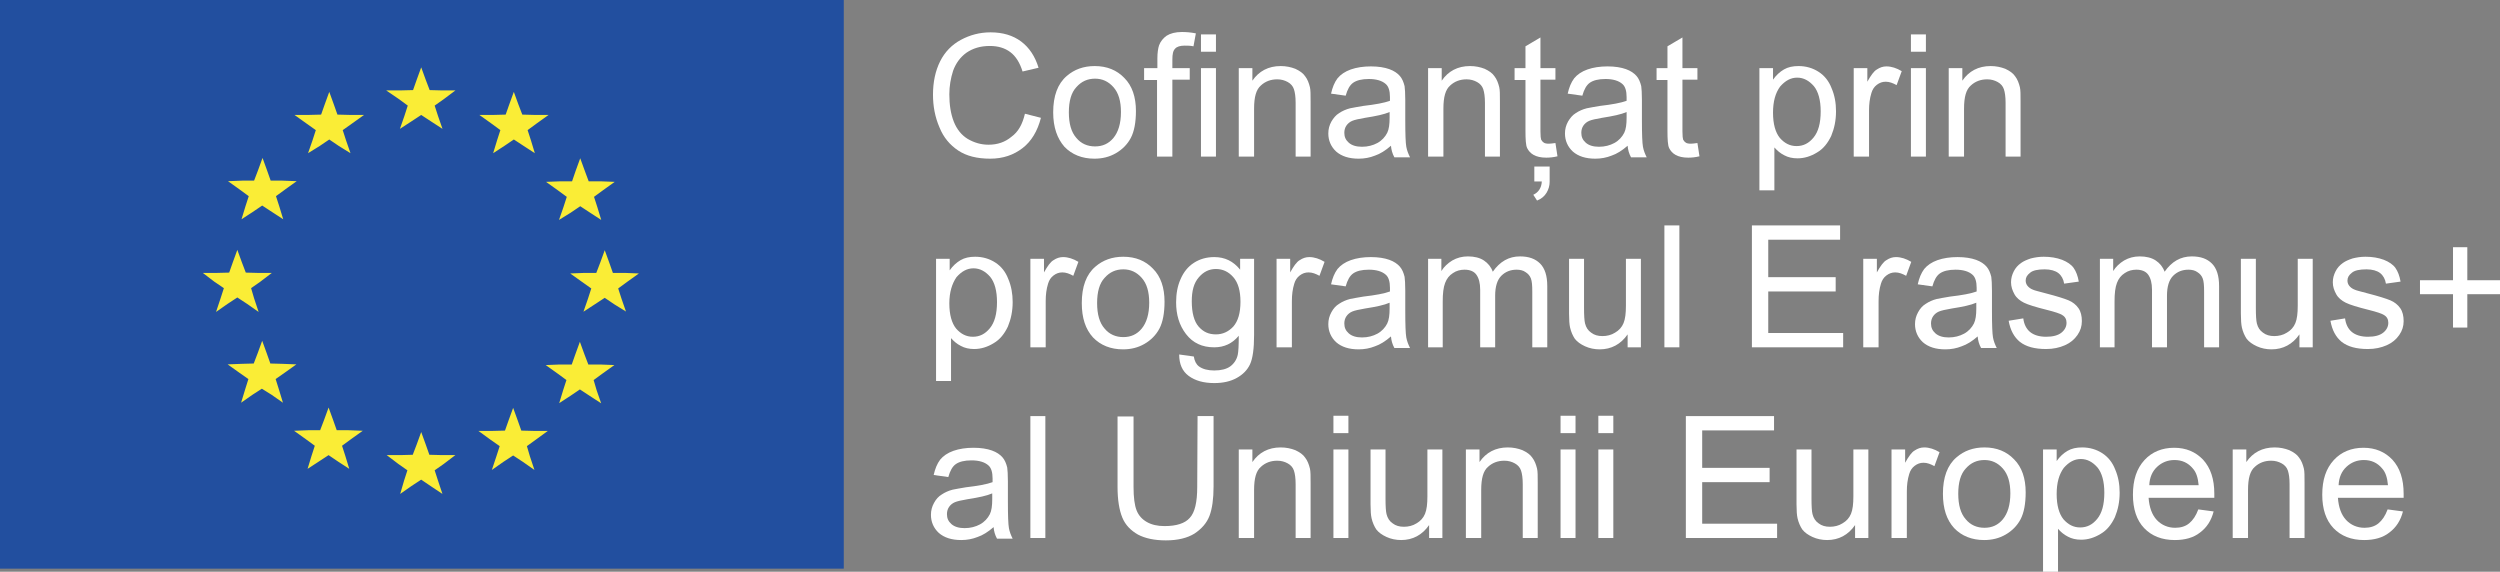 <?xml version="1.0" encoding="utf-8"?>
<!-- Generator: Adobe Illustrator 22.1.0, SVG Export Plug-In . SVG Version: 6.00 Build 0)  -->
<svg version="1.1" id="Layer_1" xmlns="http://www.w3.org/2000/svg" xmlns:xlink="http://www.w3.org/1999/xlink" x="0px" y="0px"
	 viewBox="0 0 734.2 167.9" style="enable-background:new 0 0 734.2 167.9;" xml:space="preserve">
<rect x="0" y="0" width="734.2" height="167.9" fill="#808080" stroke="none"/>
<style type="text/css">
	.st0{fill:#224F9F;}
	.st1{fill:#FAED36;stroke:#FAED36;stroke-width:1.106;}
	.st2{fill:#FFFFFF;}
</style>
<g id="Layer_5">
</g>
<g id="Layer_4_copy">
	<g>
		<g>
			<rect class="st0" width="247.8" height="167"/>
			<g>
				<g>
					<polygon class="st1" points="186,80.8 183.5,80.7 179.6,80.7 178.4,77.3 177.6,75.1 176.8,77.3 175.5,80.7 171.7,80.7 
						169.1,80.8 171.2,82.3 174.3,84.5 173.2,87.9 172.4,90.2 174.4,88.9 177.6,86.8 180.7,88.9 182.8,90.2 182,87.9 180.9,84.5 
						183.9,82.3 					"/>
					<polygon class="st1" points="167.1,57.6 166,61 165.2,63.3 167.3,62 170.4,59.9 173.6,62 175.6,63.3 174.9,61 173.8,57.6 
						176.8,55.4 178.9,53.9 176.3,53.8 172.5,53.8 171.2,50.3 170.4,48.1 169.6,50.3 168.4,53.8 164.6,53.8 162,53.9 164.1,55.4 
											"/>
					<polygon class="st1" points="153,34.2 151.7,30.8 150.9,28.6 150.1,30.8 148.9,34.2 145.1,34.3 142.5,34.3 144.6,35.8 
						147.6,38 146.5,41.4 145.8,43.7 147.8,42.4 150.9,40.3 154.1,42.4 156.1,43.7 155.4,41.4 154.3,38 157.3,35.8 159.4,34.3 
						156.8,34.3 					"/>
					<polygon class="st1" points="125.8,27 124.5,23.6 123.7,21.4 122.9,23.6 121.7,27 117.8,27.1 115.2,27.1 117.4,28.6 
						120.4,30.8 119.3,34.2 118.5,36.5 120.5,35.2 123.7,33.1 126.9,35.2 128.9,36.5 128.1,34.2 127,30.8 130.1,28.6 132.1,27.1 
						129.6,27.1 					"/>
					<polygon class="st1" points="98.7,34.2 97.5,30.8 96.7,28.6 95.9,30.8 94.7,34.2 90.8,34.3 88.2,34.3 90.3,35.8 93.4,38 
						92.3,41.4 91.5,43.7 93.6,42.4 96.7,40.3 99.8,42.4 101.9,43.7 101.1,41.4 100,38 103.1,35.8 105.2,34.3 102.6,34.3 					"/>
					<polygon class="st1" points="79.1,53.6 77.9,50.2 77.1,48 76.3,50.2 75,53.6 71.2,53.6 68.6,53.7 70.7,55.2 73.7,57.4 
						72.6,60.8 71.9,63.1 73.9,61.8 77,59.7 80.2,61.8 82.2,63.1 81.5,60.8 80.4,57.4 83.4,55.2 85.5,53.7 82.9,53.6 					"/>
					<polygon class="st1" points="72.9,88.8 74.9,90.2 74.1,87.8 73.1,84.4 76.1,82.3 78.2,80.7 75.6,80.7 71.8,80.6 70.5,77.2 
						69.7,75 68.9,77.2 67.7,80.6 63.8,80.7 61.2,80.7 63.3,82.3 66.4,84.4 65.3,87.8 64.5,90.2 66.5,88.8 69.7,86.7 					"/>
					<polygon class="st1" points="79,107.3 77.8,103.9 77,101.7 76.2,103.9 74.9,107.3 71.1,107.4 68.5,107.5 70.6,109 73.6,111.1 
						72.5,114.6 71.8,116.9 73.8,115.5 76.9,113.5 80.1,115.5 82.1,116.9 81.4,114.6 80.3,111.1 83.3,109 85.4,107.5 82.8,107.4 
											"/>
					<polygon class="st1" points="98.5,126.9 97.3,123.5 96.5,121.3 95.7,123.5 94.4,126.9 90.6,126.9 88,127 90.1,128.5 
						93.1,130.7 92,134.1 91.3,136.4 93.3,135.1 96.5,133 99.6,135.1 101.6,136.4 100.9,134.1 99.8,130.7 102.8,128.5 104.9,127 
						102.3,126.9 					"/>
					<polygon class="st1" points="125.7,134.1 124.5,130.7 123.7,128.5 122.9,130.7 121.6,134.1 117.8,134.2 115.2,134.2 
						117.3,135.8 120.3,137.9 119.2,141.3 118.5,143.7 120.5,142.3 123.7,140.2 126.8,142.3 128.9,143.7 128.1,141.3 127,137.9 
						130,135.8 132.1,134.2 129.6,134.2 					"/>
					<polygon class="st1" points="152.7,127 151.5,123.6 150.7,121.4 149.9,123.6 148.7,127 144.8,127.1 142.2,127.1 144.4,128.7 
						147.4,130.8 146.3,134.2 145.5,136.6 147.5,135.2 150.7,133.1 153.9,135.2 155.9,136.6 155.1,134.2 154.1,130.8 157,128.7 
						159.2,127.1 156.6,127.1 					"/>
					<polygon class="st1" points="172.4,107.6 171.1,104.2 170.3,102 169.5,104.2 168.3,107.6 164.4,107.6 161.9,107.7 164,109.2 
						167,111.4 165.9,114.8 165.2,117.1 167.2,115.8 170.3,113.7 173.5,115.8 175.5,117.1 174.7,114.8 173.7,111.4 176.7,109.2 
						178.8,107.7 176.2,107.6 					"/>
				</g>
			</g>
		</g>
		<g>
			<path class="st2" d="M301,33.4l4.7,1.2c-1,3.9-2.8,6.9-5.4,8.9c-2.6,2-5.7,3.1-9.5,3.1c-3.9,0-7-0.8-9.4-2.4
				c-2.4-1.6-4.3-3.8-5.5-6.8c-1.3-3-1.9-6.2-1.9-9.6c0-3.7,0.7-7,2.1-9.8s3.5-4.9,6.1-6.3s5.5-2.2,8.7-2.2c3.6,0,6.6,0.9,9,2.7
				s4.1,4.4,5.1,7.7l-4.7,1.1c-0.8-2.6-2-4.5-3.6-5.7s-3.6-1.8-6-1.8c-2.8,0-5,0.7-6.9,2c-1.8,1.3-3.1,3.1-3.9,5.3
				c-0.7,2.2-1.1,4.5-1.1,6.9c0,3,0.4,5.7,1.3,8c0.9,2.3,2.3,4,4.1,5.1c1.9,1.1,3.9,1.7,6.1,1.7c2.7,0,4.9-0.8,6.7-2.3
				C299.1,38.7,300.3,36.4,301,33.4z"/>
			<path class="st2" d="M309.3,33c0-4.8,1.3-8.4,4-10.7c2.2-1.9,4.9-2.9,8.2-2.9c3.6,0,6.5,1.2,8.7,3.5c2.3,2.3,3.4,5.6,3.4,9.7
				c0,3.3-0.5,6-1.5,7.9s-2.5,3.4-4.4,4.5s-4,1.6-6.3,1.6c-3.6,0-6.6-1.2-8.8-3.5C310.5,40.7,309.3,37.4,309.3,33z M313.9,33
				c0,3.3,0.7,5.8,2.2,7.5c1.4,1.7,3.3,2.5,5.5,2.5s4-0.8,5.4-2.5s2.2-4.2,2.2-7.6c0-3.2-0.7-5.6-2.2-7.3c-1.5-1.7-3.3-2.5-5.4-2.5
				c-2.2,0-4,0.8-5.5,2.5C314.6,27.2,313.9,29.7,313.9,33z"/>
			<path class="st2" d="M339.8,46V23.5H336V20h3.9v-2.8c0-1.7,0.2-3,0.5-3.9c0.4-1.1,1.2-2.1,2.2-2.8c1.1-0.7,2.6-1.1,4.5-1.1
				c1.2,0,2.6,0.1,4.1,0.4l-0.7,3.8c-0.9-0.2-1.8-0.2-2.6-0.2c-1.3,0-2.3,0.3-2.8,0.9c-0.6,0.6-0.8,1.6-0.8,3.2V20h5.1v3.4h-5.1V46
				H339.8z"/>
			<path class="st2" d="M352.7,15.2v-5.1h4.4v5.1C357.1,15.2,352.7,15.2,352.7,15.2z M352.7,46V20h4.4v26H352.7z"/>
			<path class="st2" d="M363.8,46V20h4v3.7c1.9-2.8,4.7-4.3,8.3-4.3c1.6,0,3,0.3,4.3,0.8c1.3,0.6,2.3,1.3,2.9,2.2
				c0.7,0.9,1.1,2,1.4,3.2c0.2,0.8,0.2,2.2,0.2,4.3V46h-4.4V30.2c0-1.8-0.2-3.1-0.5-4s-0.9-1.6-1.8-2.1s-1.9-0.8-3.1-0.8
				c-1.9,0-3.5,0.6-4.8,1.8c-1.4,1.2-2,3.4-2,6.8V46H363.8z"/>
			<path class="st2" d="M408.5,42.8c-1.6,1.4-3.2,2.4-4.7,2.9c-1.5,0.6-3.1,0.9-4.8,0.9c-2.8,0-5-0.7-6.6-2.1
				c-1.5-1.4-2.3-3.2-2.3-5.3c0-1.3,0.3-2.4,0.9-3.5c0.6-1,1.3-1.9,2.3-2.5c0.9-0.6,2-1.1,3.2-1.4c0.9-0.2,2.2-0.4,3.9-0.7
				c3.5-0.4,6.2-0.9,7.8-1.5c0-0.6,0-1,0-1.1c0-1.8-0.4-3.1-1.2-3.8c-1.1-1-2.8-1.5-5-1.5c-2.1,0-3.6,0.4-4.6,1.1s-1.7,2-2.2,3.8
				l-4.3-0.6c0.4-1.8,1-3.3,1.9-4.5c0.9-1.1,2.2-2,3.9-2.6c1.7-0.6,3.7-0.9,5.9-0.9c2.2,0,4,0.3,5.4,0.8s2.4,1.2,3.1,2
				s1.1,1.8,1.4,3c0.1,0.7,0.2,2.1,0.2,4.1v5.9c0,4.1,0.1,6.7,0.3,7.8c0.2,1.1,0.6,2.1,1.1,3.1h-4.6C408.9,45.1,408.6,44,408.5,42.8
				z M408.1,32.9c-1.6,0.7-4,1.2-7.2,1.7c-1.8,0.3-3.1,0.6-3.8,0.9c-0.7,0.3-1.3,0.8-1.7,1.4c-0.4,0.6-0.6,1.3-0.6,2.1
				c0,1.2,0.4,2.1,1.3,2.9c0.9,0.8,2.2,1.2,3.9,1.2c1.7,0,3.2-0.4,4.5-1.1s2.3-1.8,2.9-3c0.5-1,0.7-2.5,0.7-4.4L408.1,32.9
				L408.1,32.9z"/>
			<path class="st2" d="M419.4,46V20h4v3.7c1.9-2.8,4.7-4.3,8.3-4.3c1.6,0,3,0.3,4.3,0.8c1.3,0.6,2.3,1.3,2.9,2.2
				c0.7,0.9,1.1,2,1.4,3.2c0.2,0.8,0.2,2.2,0.2,4.3V46h-4.4V30.2c0-1.8-0.2-3.1-0.5-4s-0.9-1.6-1.8-2.1s-1.9-0.8-3.1-0.8
				c-1.9,0-3.5,0.6-4.8,1.8c-1.4,1.2-2,3.4-2,6.8V46H419.4z"/>
			<path class="st2" d="M456.8,42l0.6,3.9c-1.2,0.3-2.3,0.4-3.3,0.4c-1.6,0-2.8-0.3-3.7-0.8c-0.9-0.5-1.5-1.2-1.9-2
				s-0.5-2.6-0.5-5.2V23.5h-3.2V20h3.2v-6.4l4.4-2.6v9h4.4v3.4h-4.4v15.2c0,1.3,0.1,2.1,0.2,2.4c0.2,0.4,0.4,0.6,0.8,0.9
				c0.3,0.2,0.8,0.3,1.5,0.3C455.4,42.2,456,42.1,456.8,42z M450.6,53.4v-4.5h4.5v4.5c0,1.1-0.3,2.2-0.9,3.2s-1.5,1.8-2.8,2.3
				l-1.1-1.7c1.5-0.7,2.4-2,2.5-3.9h-2.2V53.4z"/>
			<path class="st2" d="M478,42.8c-1.6,1.4-3.2,2.4-4.7,2.9c-1.5,0.6-3.1,0.9-4.8,0.9c-2.8,0-5-0.7-6.6-2.1
				c-1.5-1.4-2.3-3.2-2.3-5.3c0-1.3,0.3-2.4,0.9-3.5c0.6-1,1.3-1.9,2.3-2.5c0.9-0.6,2-1.1,3.2-1.4c0.9-0.2,2.2-0.4,3.9-0.7
				c3.5-0.4,6.2-0.9,7.8-1.5c0-0.6,0-1,0-1.1c0-1.8-0.4-3.1-1.2-3.8c-1.1-1-2.8-1.5-5-1.5c-2.1,0-3.6,0.4-4.6,1.1s-1.7,2-2.2,3.8
				l-4.3-0.6c0.4-1.8,1-3.3,1.9-4.5c0.9-1.1,2.2-2,3.9-2.6c1.7-0.6,3.7-0.9,5.9-0.9c2.2,0,4,0.3,5.4,0.8s2.4,1.2,3.1,2
				s1.1,1.8,1.4,3c0.1,0.7,0.2,2.1,0.2,4.1v5.9c0,4.1,0.1,6.7,0.3,7.8c0.2,1.1,0.6,2.1,1.1,3.1H479C478.4,45.1,478.1,44,478,42.8z
				 M477.7,32.9c-1.6,0.7-4,1.2-7.2,1.7c-1.8,0.3-3.1,0.6-3.8,0.9c-0.7,0.3-1.3,0.8-1.7,1.4c-0.4,0.6-0.6,1.3-0.6,2.1
				c0,1.2,0.4,2.1,1.3,2.9c0.9,0.8,2.2,1.2,3.9,1.2c1.7,0,3.2-0.4,4.5-1.1s2.3-1.8,2.9-3c0.5-1,0.7-2.5,0.7-4.4L477.7,32.9
				L477.7,32.9z"/>
			<path class="st2" d="M498.5,42l0.6,3.9c-1.2,0.3-2.3,0.4-3.3,0.4c-1.6,0-2.8-0.3-3.7-0.8c-0.9-0.5-1.5-1.2-1.9-2
				s-0.5-2.6-0.5-5.2V23.5h-3.2V20h3.2v-6.4l4.4-2.6v9h4.4v3.4h-4.4v15.2c0,1.3,0.1,2.1,0.2,2.4c0.2,0.4,0.4,0.6,0.8,0.9
				c0.3,0.2,0.8,0.3,1.5,0.3C497.1,42.2,497.7,42.1,498.5,42z"/>
			<path class="st2" d="M516.7,55.9V20h4v3.4c0.9-1.3,2-2.3,3.2-3s2.6-1,4.3-1c2.2,0,4.2,0.6,5.9,1.7s3,2.7,3.8,4.8
				c0.9,2.1,1.3,4.3,1.3,6.8c0,2.7-0.5,5-1.4,7.2c-1,2.1-2.3,3.8-4.2,4.9c-1.8,1.1-3.7,1.7-5.7,1.7c-1.5,0-2.8-0.3-3.9-0.9
				c-1.2-0.6-2.1-1.4-2.9-2.3v12.6H516.7z M520.7,33.1c0,3.3,0.7,5.8,2,7.4c1.4,1.6,3,2.4,4.9,2.4c2,0,3.6-0.8,5-2.5
				s2.1-4.2,2.1-7.7c0-3.3-0.7-5.8-2-7.4c-1.4-1.6-3-2.5-4.9-2.5s-3.5,0.9-5,2.6C521.4,27.3,520.7,29.8,520.7,33.1z"/>
			<path class="st2" d="M544.4,46V20h4v4c1-1.8,1.9-3.1,2.8-3.6c0.9-0.6,1.8-0.9,2.8-0.9c1.5,0,3,0.5,4.5,1.4L557,25
				c-1.1-0.6-2.1-1-3.2-1c-1,0-1.8,0.3-2.6,0.9s-1.3,1.4-1.6,2.4c-0.5,1.6-0.7,3.3-0.7,5.1V46H544.4z"/>
			<path class="st2" d="M561.2,15.2v-5.1h4.4v5.1C565.6,15.2,561.2,15.2,561.2,15.2z M561.2,46V20h4.4v26H561.2z"/>
			<path class="st2" d="M572.3,46V20h4v3.7c1.9-2.8,4.7-4.3,8.3-4.3c1.6,0,3,0.3,4.3,0.8c1.3,0.6,2.3,1.3,2.9,2.2
				c0.7,0.9,1.1,2,1.4,3.2c0.2,0.8,0.2,2.2,0.2,4.3V46H589V30.2c0-1.8-0.2-3.1-0.5-4s-0.9-1.6-1.8-2.1c-0.9-0.5-1.9-0.8-3.1-0.8
				c-1.9,0-3.5,0.6-4.8,1.8c-1.4,1.2-2,3.4-2,6.8V46H572.3z"/>
			<path class="st2" d="M274.9,111.9V76h4v3.4c0.9-1.3,2-2.3,3.2-3s2.6-1,4.3-1c2.2,0,4.2,0.6,5.9,1.7c1.7,1.1,3,2.7,3.8,4.8
				c0.9,2.1,1.3,4.4,1.3,6.8c0,2.7-0.5,5-1.4,7.2c-1,2.1-2.3,3.8-4.2,4.9c-1.8,1.1-3.7,1.7-5.7,1.7c-1.5,0-2.8-0.3-3.9-0.9
				c-1.2-0.6-2.1-1.4-2.9-2.3v12.6C279.3,111.9,274.9,111.9,274.9,111.9z M278.8,89.1c0,3.3,0.7,5.8,2,7.4c1.4,1.6,3,2.4,4.9,2.4
				c2,0,3.6-0.8,5-2.5s2.1-4.2,2.1-7.7c0-3.3-0.7-5.8-2-7.4c-1.4-1.6-3-2.5-4.9-2.5s-3.5,0.9-5,2.6
				C279.6,83.3,278.8,85.8,278.8,89.1z"/>
			<path class="st2" d="M302.6,102V76h4v4c1-1.8,1.9-3.1,2.8-3.6c0.9-0.6,1.8-0.9,2.8-0.9c1.5,0,3,0.5,4.5,1.4l-1.5,4.1
				c-1.1-0.6-2.1-1-3.2-1c-1,0-1.8,0.3-2.6,0.9c-0.8,0.6-1.3,1.4-1.6,2.4c-0.5,1.6-0.7,3.3-0.7,5.1V102H302.6z"/>
			<path class="st2" d="M317.7,89c0-4.8,1.3-8.4,4-10.7c2.2-1.9,4.9-2.9,8.2-2.9c3.6,0,6.5,1.2,8.7,3.5c2.3,2.3,3.4,5.6,3.4,9.7
				c0,3.3-0.5,6-1.5,7.9s-2.5,3.4-4.4,4.5s-4,1.6-6.3,1.6c-3.6,0-6.6-1.2-8.8-3.5C318.8,96.7,317.7,93.4,317.7,89z M322.2,89
				c0,3.3,0.7,5.8,2.2,7.5c1.4,1.7,3.3,2.5,5.5,2.5s4-0.8,5.4-2.5s2.2-4.2,2.2-7.6c0-3.2-0.7-5.6-2.2-7.3c-1.5-1.7-3.3-2.5-5.4-2.5
				c-2.2,0-4,0.8-5.5,2.5C322.9,83.2,322.2,85.7,322.2,89z"/>
			<path class="st2" d="M346.3,104.1l4.3,0.6c0.2,1.3,0.7,2.3,1.5,2.9c1.1,0.8,2.6,1.2,4.5,1.2c2,0,3.6-0.4,4.7-1.2
				c1.1-0.8,1.9-2,2.2-3.4c0.2-0.9,0.3-2.8,0.3-5.6c-1.9,2.3-4.3,3.4-7.2,3.4c-3.6,0-6.3-1.3-8.3-3.9s-2.9-5.7-2.9-9.3
				c0-2.5,0.4-4.8,1.3-6.8c0.9-2.1,2.2-3.7,3.9-4.8c1.7-1.1,3.7-1.7,6-1.7c3.1,0,5.6,1.2,7.6,3.7V76h4.1v22.4c0,4-0.4,6.9-1.2,8.6
				c-0.8,1.7-2.1,3-3.9,4s-4,1.5-6.6,1.5c-3.1,0-5.6-0.7-7.5-2.1C347.2,109,346.3,106.9,346.3,104.1z M350,88.5c0,3.4,0.7,5.9,2,7.4
				c1.4,1.6,3,2.3,5.1,2.3c2,0,3.7-0.8,5.1-2.3c1.4-1.6,2.1-4,2.1-7.3c0-3.2-0.7-5.6-2.1-7.2s-3.1-2.4-5.1-2.4s-3.6,0.8-5,2.4
				C350.6,83.1,350,85.4,350,88.5z"/>
			<path class="st2" d="M374.9,102V76h4v4c1-1.8,1.9-3.1,2.8-3.6c0.9-0.6,1.8-0.9,2.8-0.9c1.5,0,3,0.5,4.5,1.4l-1.5,4.1
				c-1.1-0.6-2.1-1-3.2-1c-1,0-1.8,0.3-2.6,0.9c-0.8,0.6-1.3,1.4-1.6,2.4c-0.5,1.6-0.7,3.3-0.7,5.1V102H374.9z"/>
			<path class="st2" d="M408.5,98.8c-1.6,1.4-3.2,2.4-4.7,2.9c-1.5,0.6-3.1,0.9-4.8,0.9c-2.8,0-5-0.7-6.6-2.1
				c-1.5-1.4-2.3-3.2-2.3-5.3c0-1.3,0.3-2.4,0.9-3.5s1.3-1.9,2.3-2.5c0.9-0.6,2-1.1,3.2-1.4c0.9-0.2,2.2-0.4,3.9-0.7
				c3.5-0.4,6.2-0.9,7.8-1.5c0-0.6,0-1,0-1.1c0-1.8-0.4-3.1-1.2-3.8c-1.1-1-2.8-1.5-5-1.5c-2.1,0-3.6,0.4-4.6,1.1s-1.7,2-2.2,3.8
				l-4.3-0.6c0.4-1.8,1-3.3,1.9-4.5c0.9-1.1,2.2-2,3.9-2.6c1.7-0.6,3.7-0.9,5.9-0.9c2.2,0,4,0.3,5.4,0.8s2.4,1.2,3.1,2
				s1.1,1.8,1.4,3c0.1,0.7,0.2,2.1,0.2,4.1v5.9c0,4.1,0.1,6.7,0.3,7.8c0.2,1.1,0.6,2.1,1.1,3.1h-4.6
				C408.9,101.1,408.6,100,408.5,98.8z M408.1,88.9c-1.6,0.7-4,1.2-7.2,1.7c-1.8,0.3-3.1,0.6-3.8,0.9c-0.7,0.3-1.3,0.8-1.7,1.4
				c-0.4,0.6-0.6,1.3-0.6,2.1c0,1.2,0.4,2.1,1.3,2.9s2.2,1.2,3.9,1.2c1.7,0,3.2-0.4,4.5-1.1s2.3-1.8,2.9-3c0.5-1,0.7-2.5,0.7-4.4
				L408.1,88.9L408.1,88.9z"/>
			<path class="st2" d="M419.4,102V76h3.9v3.6c0.8-1.3,1.9-2.3,3.2-3.1c1.4-0.8,2.9-1.2,4.6-1.2c1.9,0,3.5,0.4,4.7,1.2
				c1.2,0.8,2.1,1.9,2.6,3.3c2.1-3,4.7-4.5,8-4.5c2.6,0,4.5,0.7,5.9,2.1s2.1,3.6,2.1,6.6v18H450V85.6c0-1.8-0.1-3-0.4-3.8
				s-0.8-1.4-1.6-1.9c-0.7-0.5-1.6-0.7-2.6-0.7c-1.8,0-3.3,0.6-4.5,1.8c-1.2,1.2-1.8,3.2-1.8,5.8V102h-4.4V85.1c0-2-0.4-3.4-1.1-4.4
				s-1.9-1.5-3.5-1.5c-1.2,0-2.4,0.3-3.4,1c-1.1,0.7-1.8,1.6-2.3,2.9s-0.7,3.1-0.7,5.4V102H419.4z"/>
			<path class="st2" d="M478,102v-3.8c-2,2.9-4.8,4.4-8.2,4.4c-1.5,0-3-0.3-4.3-0.9s-2.3-1.3-3-2.2c-0.6-0.9-1.1-2-1.4-3.3
				c-0.2-0.9-0.3-2.2-0.3-4.1V76h4.4v14.4c0,2.3,0.1,3.8,0.3,4.6c0.3,1.2,0.9,2.1,1.8,2.7c0.9,0.7,2,1,3.3,1s2.6-0.3,3.7-1
				c1.2-0.7,2-1.6,2.5-2.8c0.5-1.2,0.7-2.9,0.7-5.1V76h4.4v26H478z"/>
			<path class="st2" d="M488.8,102V66.2h4.4V102H488.8z"/>
			<path class="st2" d="M514.5,102V66.2h25.9v4.2h-21.1v11h19.8v4.2h-19.8v12.2h22v4.2L514.5,102L514.5,102z"/>
			<path class="st2" d="M547.2,102V76h4v4c1-1.8,1.9-3.1,2.8-3.6c0.9-0.6,1.8-0.9,2.8-0.9c1.5,0,3,0.5,4.5,1.4l-1.5,4.1
				c-1.1-0.6-2.1-1-3.2-1c-1,0-1.8,0.3-2.6,0.9s-1.3,1.4-1.6,2.4c-0.5,1.6-0.7,3.3-0.7,5.1V102H547.2z"/>
			<path class="st2" d="M580.8,98.8c-1.6,1.4-3.2,2.4-4.7,2.9c-1.5,0.6-3.1,0.9-4.8,0.9c-2.8,0-5-0.7-6.6-2.1
				c-1.5-1.4-2.3-3.2-2.3-5.3c0-1.3,0.3-2.4,0.9-3.5c0.6-1.1,1.3-1.9,2.3-2.5c0.9-0.6,2-1.1,3.2-1.4c0.9-0.2,2.2-0.4,3.9-0.7
				c3.5-0.4,6.2-0.9,7.8-1.5c0-0.6,0-1,0-1.1c0-1.8-0.4-3.1-1.2-3.8c-1.1-1-2.8-1.5-5-1.5c-2.1,0-3.6,0.4-4.6,1.1s-1.7,2-2.2,3.8
				l-4.3-0.6c0.4-1.8,1-3.3,1.9-4.5c0.9-1.1,2.2-2,3.9-2.6s3.7-0.9,5.9-0.9s4,0.3,5.4,0.8s2.4,1.2,3.1,2c0.7,0.8,1.1,1.8,1.4,3
				c0.1,0.7,0.2,2.1,0.2,4.1v5.9c0,4.1,0.1,6.7,0.3,7.8c0.2,1.1,0.6,2.1,1.1,3.1h-4.6C581.2,101.1,580.9,100,580.8,98.8z
				 M580.4,88.9c-1.6,0.7-4,1.2-7.2,1.7c-1.8,0.3-3.1,0.6-3.8,0.9s-1.3,0.8-1.7,1.4s-0.6,1.3-0.6,2.1c0,1.2,0.4,2.1,1.3,2.9
				c0.9,0.8,2.2,1.2,3.9,1.2s3.2-0.4,4.5-1.1s2.3-1.8,2.9-3c0.5-1,0.7-2.5,0.7-4.4L580.4,88.9L580.4,88.9z"/>
			<path class="st2" d="M589.9,94.2l4.3-0.7c0.2,1.7,0.9,3.1,2,4s2.7,1.4,4.7,1.4s3.5-0.4,4.5-1.2c1-0.8,1.5-1.8,1.5-2.9
				c0-1-0.4-1.8-1.3-2.3c-0.6-0.4-2.1-0.9-4.5-1.5c-3.2-0.8-5.5-1.5-6.7-2.1s-2.2-1.4-2.8-2.5s-1-2.2-1-3.5c0-1.2,0.3-2.2,0.8-3.2
				s1.2-1.8,2.2-2.5c0.7-0.5,1.6-0.9,2.8-1.3c1.2-0.3,2.4-0.5,3.8-0.5c2,0,3.8,0.3,5.4,0.9c1.5,0.6,2.7,1.4,3.4,2.4s1.2,2.3,1.5,4
				l-4.3,0.6c-0.2-1.3-0.8-2.4-1.7-3.1s-2.3-1.1-4-1.1c-2,0-3.5,0.3-4.3,1c-0.9,0.7-1.3,1.4-1.3,2.3c0,0.6,0.2,1.1,0.5,1.5
				c0.4,0.5,0.9,0.9,1.7,1.2c0.4,0.2,1.7,0.5,3.9,1.1c3.1,0.8,5.3,1.5,6.5,2s2.2,1.3,2.9,2.3s1,2.3,1,3.8s-0.4,2.8-1.3,4.1
				c-0.9,1.3-2.1,2.3-3.7,3c-1.6,0.7-3.4,1.1-5.5,1.1c-3.4,0-5.9-0.7-7.7-2.1C591.5,99,590.4,97,589.9,94.2z"/>
			<path class="st2" d="M616.7,102V76h3.9v3.6c0.8-1.3,1.9-2.3,3.2-3.1c1.4-0.8,2.9-1.2,4.6-1.2c1.9,0,3.5,0.4,4.7,1.2
				c1.2,0.8,2.1,1.9,2.6,3.3c2.1-3,4.7-4.5,8-4.5c2.6,0,4.5,0.7,5.9,2.1s2.1,3.6,2.1,6.6v18h-4.4V85.6c0-1.8-0.1-3-0.4-3.8
				c-0.3-0.8-0.8-1.4-1.6-1.9c-0.7-0.5-1.6-0.7-2.6-0.7c-1.8,0-3.3,0.6-4.5,1.8c-1.2,1.2-1.8,3.2-1.8,5.8V102H632V85.1
				c0-2-0.4-3.4-1.1-4.4c-0.7-1-1.9-1.5-3.5-1.5c-1.2,0-2.4,0.3-3.4,1c-1.1,0.7-1.8,1.6-2.3,2.9s-0.7,3.1-0.7,5.4V102H616.7z"/>
			<path class="st2" d="M675.3,102v-3.8c-2,2.9-4.8,4.4-8.2,4.4c-1.5,0-3-0.3-4.3-0.9s-2.3-1.3-3-2.2c-0.6-0.9-1.1-2-1.4-3.3
				c-0.2-0.9-0.3-2.2-0.3-4.1V76h4.4v14.4c0,2.3,0.1,3.8,0.3,4.6c0.3,1.2,0.9,2.1,1.8,2.7c0.9,0.7,2,1,3.3,1s2.6-0.3,3.7-1
				c1.2-0.7,2-1.6,2.5-2.8c0.5-1.2,0.7-2.9,0.7-5.1V76h4.4v26H675.3z"/>
			<path class="st2" d="M684.4,94.2l4.3-0.7c0.2,1.7,0.9,3.1,2,4s2.7,1.4,4.7,1.4s3.5-0.4,4.5-1.2c1-0.8,1.5-1.8,1.5-2.9
				c0-1-0.4-1.8-1.3-2.3c-0.6-0.4-2.1-0.9-4.5-1.5c-3.2-0.8-5.5-1.5-6.7-2.1s-2.2-1.4-2.8-2.5s-1-2.2-1-3.5c0-1.2,0.3-2.2,0.8-3.2
				s1.2-1.8,2.2-2.5c0.7-0.5,1.6-0.9,2.8-1.3c1.2-0.3,2.4-0.5,3.8-0.5c2,0,3.8,0.3,5.4,0.9c1.5,0.6,2.7,1.4,3.4,2.4s1.2,2.3,1.5,4
				l-4.3,0.6c-0.2-1.3-0.8-2.4-1.7-3.1s-2.3-1.1-4-1.1c-2,0-3.5,0.3-4.3,1c-0.9,0.7-1.3,1.4-1.3,2.3c0,0.6,0.2,1.1,0.5,1.5
				c0.4,0.5,0.9,0.9,1.7,1.2c0.4,0.2,1.7,0.5,3.9,1.1c3.1,0.8,5.3,1.5,6.5,2s2.2,1.3,2.9,2.3s1,2.3,1,3.8s-0.4,2.8-1.3,4.1
				c-0.9,1.3-2.1,2.3-3.7,3c-1.6,0.7-3.4,1.1-5.5,1.1c-3.4,0-5.9-0.7-7.7-2.1C686,99,684.9,97,684.4,94.2z"/>
			<path class="st2" d="M720.4,96.2v-9.8h-9.7v-4.1h9.7v-9.7h4.2v9.7h9.7v4.1h-9.7v9.8H720.4z"/>
			<path class="st2" d="M291.8,154.8c-1.6,1.4-3.2,2.4-4.7,2.9c-1.5,0.6-3.1,0.9-4.8,0.9c-2.8,0-5-0.7-6.6-2.1
				c-1.5-1.4-2.3-3.2-2.3-5.3c0-1.3,0.3-2.4,0.9-3.5s1.3-1.9,2.3-2.5c0.9-0.6,2-1.1,3.2-1.4c0.9-0.2,2.2-0.4,3.9-0.7
				c3.5-0.4,6.2-0.9,7.8-1.5c0-0.6,0-1,0-1.1c0-1.8-0.4-3.1-1.2-3.8c-1.1-1-2.8-1.5-5-1.5c-2.1,0-3.6,0.4-4.6,1.1
				c-1,0.7-1.7,2-2.2,3.8l-4.3-0.6c0.4-1.8,1-3.3,1.9-4.5c0.9-1.1,2.2-2,3.9-2.6c1.7-0.6,3.7-0.9,5.9-0.9c2.2,0,4,0.3,5.4,0.8
				s2.4,1.2,3.1,2s1.1,1.8,1.4,3c0.1,0.7,0.2,2.1,0.2,4.1v5.9c0,4.1,0.1,6.7,0.3,7.8c0.2,1.1,0.6,2.1,1.1,3.1h-4.6
				C292.2,157.1,291.9,156,291.8,154.8z M291.4,144.9c-1.6,0.7-4,1.2-7.2,1.7c-1.8,0.3-3.1,0.6-3.8,0.9c-0.7,0.3-1.3,0.8-1.7,1.4
				c-0.4,0.6-0.6,1.3-0.6,2.1c0,1.2,0.4,2.1,1.3,2.9c0.9,0.8,2.2,1.2,3.9,1.2c1.7,0,3.2-0.4,4.5-1.1c1.3-0.7,2.3-1.8,2.9-3
				c0.5-1,0.7-2.5,0.7-4.4L291.4,144.9L291.4,144.9z"/>
			<path class="st2" d="M302.6,158v-35.8h4.4V158H302.6z"/>
			<path class="st2" d="M351.7,122.2h4.7v20.7c0,3.6-0.4,6.5-1.2,8.6c-0.8,2.1-2.3,3.8-4.4,5.2c-2.1,1.3-4.9,2-8.4,2
				c-3.4,0-6.1-0.6-8.2-1.7c-2.1-1.2-3.7-2.8-4.6-5s-1.4-5.2-1.4-9v-20.7h4.7V143c0,3.1,0.3,5.4,0.9,6.9s1.6,2.6,3,3.4
				c1.4,0.8,3.1,1.2,5.2,1.2c3.5,0,6-0.8,7.4-2.4c1.5-1.6,2.2-4.6,2.2-9.1L351.7,122.2L351.7,122.2z"/>
			<path class="st2" d="M363.8,158v-26h4v3.7c1.9-2.8,4.7-4.3,8.3-4.3c1.6,0,3,0.3,4.3,0.8c1.3,0.6,2.3,1.3,2.9,2.2
				c0.7,0.9,1.1,2,1.4,3.2c0.2,0.8,0.2,2.2,0.2,4.3V158h-4.4v-15.8c0-1.8-0.2-3.1-0.5-4s-0.9-1.6-1.8-2.1s-1.9-0.8-3.1-0.8
				c-1.9,0-3.5,0.6-4.8,1.8c-1.4,1.2-2,3.4-2,6.8V158H363.8z"/>
			<path class="st2" d="M391.6,127.2v-5.1h4.4v5.1H391.6z M391.6,158v-26h4.4v26H391.6z"/>
			<path class="st2" d="M419.7,158v-3.8c-2,2.9-4.8,4.4-8.2,4.4c-1.5,0-3-0.3-4.3-0.9c-1.3-0.6-2.3-1.3-3-2.2
				c-0.6-0.9-1.1-2-1.4-3.3c-0.2-0.9-0.3-2.2-0.3-4.1V132h4.4v14.4c0,2.3,0.1,3.8,0.3,4.6c0.3,1.2,0.9,2.1,1.8,2.7
				c0.9,0.7,2,1,3.3,1s2.6-0.3,3.7-1c1.2-0.7,2-1.6,2.5-2.8s0.7-2.9,0.7-5.1V132h4.4v26H419.7z"/>
			<path class="st2" d="M430.5,158v-26h4v3.7c1.9-2.8,4.7-4.3,8.3-4.3c1.6,0,3,0.3,4.3,0.8c1.3,0.6,2.3,1.3,2.9,2.2
				c0.7,0.9,1.1,2,1.4,3.2c0.2,0.8,0.2,2.2,0.2,4.3V158h-4.4v-15.8c0-1.8-0.2-3.1-0.5-4s-0.9-1.6-1.8-2.1s-1.9-0.8-3.1-0.8
				c-1.9,0-3.5,0.6-4.8,1.8c-1.4,1.2-2,3.4-2,6.8V158H430.5z"/>
			<path class="st2" d="M458.3,127.2v-5.1h4.4v5.1H458.3z M458.3,158v-26h4.4v26H458.3z"/>
			<path class="st2" d="M469.4,127.2v-5.1h4.4v5.1H469.4z M469.4,158v-26h4.4v26H469.4z"/>
			<path class="st2" d="M495.1,158v-35.8H521v4.2h-21.1v11h19.8v4.2h-19.8v12.2h22v4.2L495.1,158L495.1,158z"/>
			<path class="st2" d="M544.8,158v-3.8c-2,2.9-4.8,4.4-8.2,4.4c-1.5,0-3-0.3-4.3-0.9c-1.3-0.6-2.3-1.3-3-2.2
				c-0.6-0.9-1.1-2-1.4-3.3c-0.2-0.9-0.3-2.2-0.3-4.1V132h4.4v14.4c0,2.3,0.1,3.8,0.3,4.6c0.3,1.2,0.9,2.1,1.8,2.7
				c0.9,0.7,2,1,3.3,1s2.6-0.3,3.7-1c1.2-0.7,2-1.6,2.5-2.8s0.7-2.9,0.7-5.1V132h4.4v26H544.8z"/>
			<path class="st2" d="M555.5,158v-26h4v3.9c1-1.8,1.9-3.1,2.8-3.6c0.9-0.6,1.8-0.9,2.8-0.9c1.5,0,3,0.5,4.5,1.4l-1.5,4.1
				c-1.1-0.6-2.1-1-3.2-1c-1,0-1.8,0.3-2.6,0.9c-0.8,0.6-1.3,1.4-1.6,2.4c-0.5,1.6-0.7,3.3-0.7,5.1V158H555.5z"/>
			<path class="st2" d="M570.6,145c0-4.8,1.3-8.4,4-10.7c2.2-1.9,4.9-2.9,8.2-2.9c3.6,0,6.5,1.2,8.7,3.5c2.3,2.3,3.4,5.6,3.4,9.7
				c0,3.3-0.5,6-1.5,7.9s-2.5,3.4-4.4,4.5s-4,1.6-6.3,1.6c-3.6,0-6.6-1.2-8.8-3.5C571.7,152.7,570.6,149.4,570.6,145z M575.1,145
				c0,3.3,0.7,5.8,2.2,7.5c1.4,1.7,3.3,2.5,5.5,2.5s4-0.8,5.4-2.5s2.2-4.2,2.2-7.6c0-3.2-0.7-5.6-2.2-7.3s-3.3-2.5-5.4-2.5
				c-2.2,0-4,0.8-5.5,2.5C575.8,139.2,575.1,141.7,575.1,145z"/>
			<path class="st2" d="M600,167.9V132h4v3.4c0.9-1.3,2-2.3,3.2-3s2.6-1,4.3-1c2.2,0,4.2,0.6,5.9,1.7c1.7,1.1,3,2.7,3.8,4.8
				c0.9,2.1,1.3,4.3,1.3,6.8c0,2.7-0.5,5-1.4,7.2c-1,2.1-2.3,3.8-4.2,4.9c-1.8,1.1-3.7,1.7-5.7,1.7c-1.5,0-2.8-0.3-3.9-0.9
				c-1.2-0.6-2.1-1.4-2.9-2.3v12.6H600z M604,145.1c0,3.3,0.7,5.8,2,7.4c1.4,1.6,3,2.4,4.9,2.4c2,0,3.6-0.8,5-2.5s2.1-4.2,2.1-7.7
				c0-3.3-0.7-5.8-2-7.4c-1.4-1.6-3-2.5-4.9-2.5s-3.5,0.9-5,2.6C604.7,139.3,604,141.8,604,145.1z"/>
			<path class="st2" d="M645.6,149.6l4.5,0.6c-0.7,2.7-2,4.7-4,6.2c-1.9,1.5-4.4,2.2-7.4,2.2c-3.8,0-6.8-1.2-9-3.5s-3.3-5.6-3.3-9.8
				c0-4.4,1.1-7.7,3.4-10.2c2.2-2.4,5.2-3.6,8.7-3.6s6.3,1.2,8.5,3.5c2.2,2.4,3.3,5.7,3.3,10c0,0.3,0,0.7,0,1.2H631
				c0.2,2.8,1,5,2.4,6.5s3.3,2.3,5.4,2.3c1.6,0,3-0.4,4.1-1.3C644,152.8,644.9,151.5,645.6,149.6z M631.2,142.5h14.5
				c-0.2-2.2-0.7-3.8-1.7-4.9c-1.4-1.7-3.2-2.5-5.4-2.5c-2,0-3.7,0.7-5.1,2C632.1,138.4,631.3,140.2,631.2,142.5z"/>
			<path class="st2" d="M655.7,158v-26h4v3.7c1.9-2.8,4.7-4.3,8.3-4.3c1.6,0,3,0.3,4.3,0.8c1.3,0.6,2.3,1.3,2.9,2.2
				c0.7,0.9,1.1,2,1.4,3.2c0.2,0.8,0.2,2.2,0.2,4.3V158h-4.4v-15.8c0-1.8-0.2-3.1-0.5-4s-0.9-1.6-1.8-2.1c-0.9-0.5-1.9-0.8-3.1-0.8
				c-1.9,0-3.5,0.6-4.8,1.8c-1.4,1.2-2,3.4-2,6.8V158H655.7z"/>
			<path class="st2" d="M701.2,149.6l4.5,0.6c-0.7,2.7-2,4.7-4,6.2c-1.9,1.5-4.4,2.2-7.4,2.2c-3.8,0-6.8-1.2-9-3.5s-3.3-5.6-3.3-9.8
				c0-4.4,1.1-7.7,3.4-10.2c2.2-2.4,5.2-3.6,8.7-3.6s6.3,1.2,8.5,3.5c2.2,2.4,3.3,5.7,3.3,10c0,0.3,0,0.7,0,1.2h-19.3
				c0.2,2.8,1,5,2.4,6.5s3.3,2.3,5.4,2.3c1.6,0,3-0.4,4.1-1.3C699.6,152.8,700.5,151.5,701.2,149.6z M686.8,142.5h14.5
				c-0.2-2.2-0.7-3.8-1.7-4.9c-1.4-1.7-3.2-2.5-5.4-2.5c-2,0-3.7,0.7-5.1,2C687.7,138.4,686.9,140.2,686.8,142.5z"/>
		</g>
	</g>
</g>
</svg>
